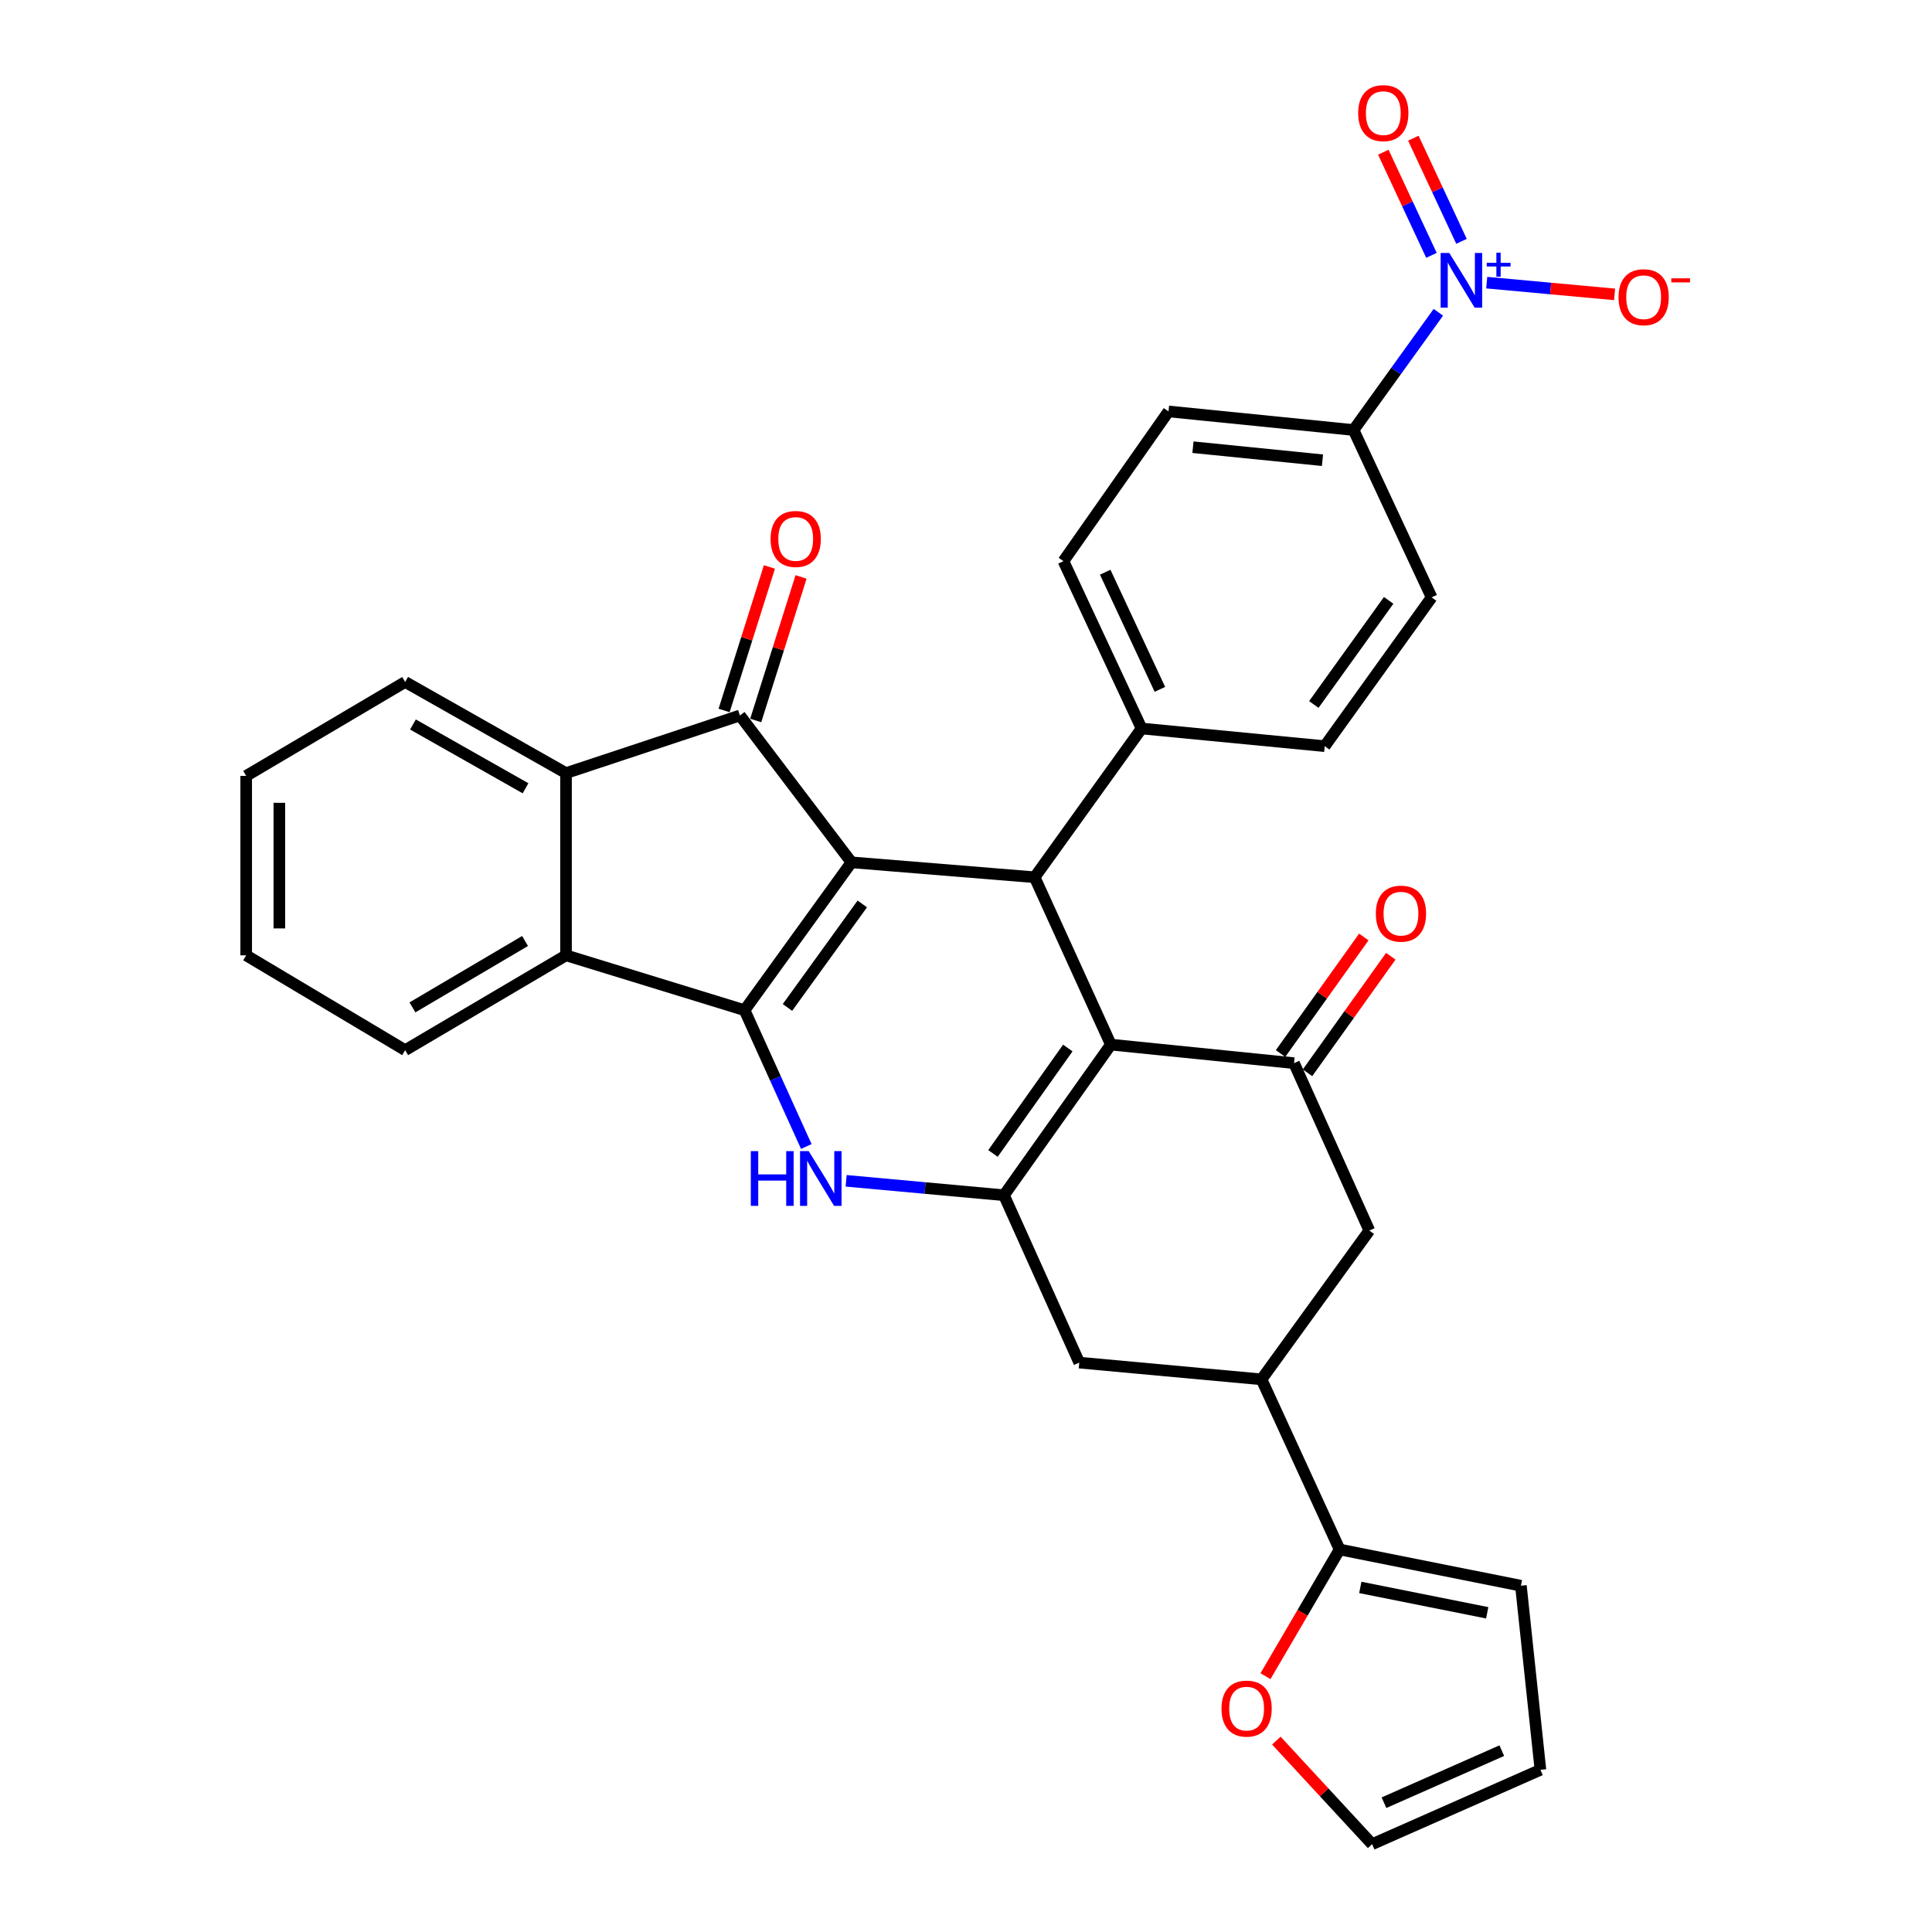 <?xml version='1.0' encoding='iso-8859-1'?>
<svg version='1.1' baseProfile='full'
              xmlns='http://www.w3.org/2000/svg'
                      xmlns:rdkit='http://www.rdkit.org/xml'
                      xmlns:xlink='http://www.w3.org/1999/xlink'
                  xml:space='preserve'
width='1000px' height='1000px' viewBox='0 0 1000 1000'>
<!-- END OF HEADER -->
<rect style='opacity:1.0;fill:#FFFFFF;stroke:none' width='1000' height='1000' x='0' y='0'> </rect>
<path class='bond-0' d='M 440.715,446.34 L 385.381,522.877' style='fill:none;fill-rule:evenodd;stroke:#000000;stroke-width:6px;stroke-linecap:butt;stroke-linejoin:miter;stroke-opacity:1' />
<path class='bond-0' d='M 446.322,467.875 L 407.588,521.451' style='fill:none;fill-rule:evenodd;stroke:#000000;stroke-width:6px;stroke-linecap:butt;stroke-linejoin:miter;stroke-opacity:1' />
<path class='bond-4' d='M 440.715,446.34 L 382.979,370.328' style='fill:none;fill-rule:evenodd;stroke:#000000;stroke-width:6px;stroke-linecap:butt;stroke-linejoin:miter;stroke-opacity:1' />
<path class='bond-5' d='M 440.715,446.34 L 535.528,454.063' style='fill:none;fill-rule:evenodd;stroke:#000000;stroke-width:6px;stroke-linecap:butt;stroke-linejoin:miter;stroke-opacity:1' />
<path class='bond-2' d='M 385.381,522.877 L 401.363,558.157' style='fill:none;fill-rule:evenodd;stroke:#000000;stroke-width:6px;stroke-linecap:butt;stroke-linejoin:miter;stroke-opacity:1' />
<path class='bond-2' d='M 401.363,558.157 L 417.344,593.436' style='fill:none;fill-rule:evenodd;stroke:#0000FF;stroke-width:6px;stroke-linecap:butt;stroke-linejoin:miter;stroke-opacity:1' />
<path class='bond-8' d='M 385.381,522.877 L 292.971,494.476' style='fill:none;fill-rule:evenodd;stroke:#000000;stroke-width:6px;stroke-linecap:butt;stroke-linejoin:miter;stroke-opacity:1' />
<path class='bond-1' d='M 574.988,540.686 L 535.528,454.063' style='fill:none;fill-rule:evenodd;stroke:#000000;stroke-width:6px;stroke-linecap:butt;stroke-linejoin:miter;stroke-opacity:1' />
<path class='bond-3' d='M 574.988,540.686 L 519.654,618.653' style='fill:none;fill-rule:evenodd;stroke:#000000;stroke-width:6px;stroke-linecap:butt;stroke-linejoin:miter;stroke-opacity:1' />
<path class='bond-3' d='M 552.693,542.449 L 513.96,597.026' style='fill:none;fill-rule:evenodd;stroke:#000000;stroke-width:6px;stroke-linecap:butt;stroke-linejoin:miter;stroke-opacity:1' />
<path class='bond-6' d='M 574.988,540.686 L 669.791,550.287' style='fill:none;fill-rule:evenodd;stroke:#000000;stroke-width:6px;stroke-linecap:butt;stroke-linejoin:miter;stroke-opacity:1' />
<path class='bond-33' d='M 437.962,611.186 L 478.808,614.92' style='fill:none;fill-rule:evenodd;stroke:#0000FF;stroke-width:6px;stroke-linecap:butt;stroke-linejoin:miter;stroke-opacity:1' />
<path class='bond-33' d='M 478.808,614.92 L 519.654,618.653' style='fill:none;fill-rule:evenodd;stroke:#000000;stroke-width:6px;stroke-linecap:butt;stroke-linejoin:miter;stroke-opacity:1' />
<path class='bond-11' d='M 519.654,618.653 L 558.619,705.286' style='fill:none;fill-rule:evenodd;stroke:#000000;stroke-width:6px;stroke-linecap:butt;stroke-linejoin:miter;stroke-opacity:1' />
<path class='bond-9' d='M 382.979,370.328 L 292.971,400.159' style='fill:none;fill-rule:evenodd;stroke:#000000;stroke-width:6px;stroke-linecap:butt;stroke-linejoin:miter;stroke-opacity:1' />
<path class='bond-17' d='M 391.161,372.912 L 402.891,335.767' style='fill:none;fill-rule:evenodd;stroke:#000000;stroke-width:6px;stroke-linecap:butt;stroke-linejoin:miter;stroke-opacity:1' />
<path class='bond-17' d='M 402.891,335.767 L 414.62,298.622' style='fill:none;fill-rule:evenodd;stroke:#FF0000;stroke-width:6px;stroke-linecap:butt;stroke-linejoin:miter;stroke-opacity:1' />
<path class='bond-17' d='M 374.797,367.744 L 386.526,330.599' style='fill:none;fill-rule:evenodd;stroke:#000000;stroke-width:6px;stroke-linecap:butt;stroke-linejoin:miter;stroke-opacity:1' />
<path class='bond-17' d='M 386.526,330.599 L 398.256,293.454' style='fill:none;fill-rule:evenodd;stroke:#FF0000;stroke-width:6px;stroke-linecap:butt;stroke-linejoin:miter;stroke-opacity:1' />
<path class='bond-15' d='M 535.528,454.063 L 590.881,377.068' style='fill:none;fill-rule:evenodd;stroke:#000000;stroke-width:6px;stroke-linecap:butt;stroke-linejoin:miter;stroke-opacity:1' />
<path class='bond-13' d='M 669.791,550.287 L 708.765,636.929' style='fill:none;fill-rule:evenodd;stroke:#000000;stroke-width:6px;stroke-linecap:butt;stroke-linejoin:miter;stroke-opacity:1' />
<path class='bond-20' d='M 676.773,555.275 L 698.322,525.114' style='fill:none;fill-rule:evenodd;stroke:#000000;stroke-width:6px;stroke-linecap:butt;stroke-linejoin:miter;stroke-opacity:1' />
<path class='bond-20' d='M 698.322,525.114 L 719.87,494.953' style='fill:none;fill-rule:evenodd;stroke:#FF0000;stroke-width:6px;stroke-linecap:butt;stroke-linejoin:miter;stroke-opacity:1' />
<path class='bond-20' d='M 662.81,545.299 L 684.359,515.138' style='fill:none;fill-rule:evenodd;stroke:#000000;stroke-width:6px;stroke-linecap:butt;stroke-linejoin:miter;stroke-opacity:1' />
<path class='bond-20' d='M 684.359,515.138 L 705.907,484.977' style='fill:none;fill-rule:evenodd;stroke:#FF0000;stroke-width:6px;stroke-linecap:butt;stroke-linejoin:miter;stroke-opacity:1' />
<path class='bond-7' d='M 744.494,161.641 L 722.544,192.108' style='fill:none;fill-rule:evenodd;stroke:#0000FF;stroke-width:6px;stroke-linecap:butt;stroke-linejoin:miter;stroke-opacity:1' />
<path class='bond-7' d='M 722.544,192.108 L 700.595,222.574' style='fill:none;fill-rule:evenodd;stroke:#000000;stroke-width:6px;stroke-linecap:butt;stroke-linejoin:miter;stroke-opacity:1' />
<path class='bond-16' d='M 769.523,146.296 L 802.618,149.333' style='fill:none;fill-rule:evenodd;stroke:#0000FF;stroke-width:6px;stroke-linecap:butt;stroke-linejoin:miter;stroke-opacity:1' />
<path class='bond-16' d='M 802.618,149.333 L 835.712,152.37' style='fill:none;fill-rule:evenodd;stroke:#FF0000;stroke-width:6px;stroke-linecap:butt;stroke-linejoin:miter;stroke-opacity:1' />
<path class='bond-19' d='M 756.467,124.915 L 744.012,98.225' style='fill:none;fill-rule:evenodd;stroke:#0000FF;stroke-width:6px;stroke-linecap:butt;stroke-linejoin:miter;stroke-opacity:1' />
<path class='bond-19' d='M 744.012,98.225 L 731.557,71.535' style='fill:none;fill-rule:evenodd;stroke:#FF0000;stroke-width:6px;stroke-linecap:butt;stroke-linejoin:miter;stroke-opacity:1' />
<path class='bond-19' d='M 740.917,132.172 L 728.461,105.482' style='fill:none;fill-rule:evenodd;stroke:#0000FF;stroke-width:6px;stroke-linecap:butt;stroke-linejoin:miter;stroke-opacity:1' />
<path class='bond-19' d='M 728.461,105.482 L 716.006,78.792' style='fill:none;fill-rule:evenodd;stroke:#FF0000;stroke-width:6px;stroke-linecap:butt;stroke-linejoin:miter;stroke-opacity:1' />
<path class='bond-28' d='M 292.971,494.476 L 209.713,543.565' style='fill:none;fill-rule:evenodd;stroke:#000000;stroke-width:6px;stroke-linecap:butt;stroke-linejoin:miter;stroke-opacity:1' />
<path class='bond-28' d='M 271.766,487.057 L 213.486,521.419' style='fill:none;fill-rule:evenodd;stroke:#000000;stroke-width:6px;stroke-linecap:butt;stroke-linejoin:miter;stroke-opacity:1' />
<path class='bond-32' d='M 292.971,494.476 L 292.971,400.159' style='fill:none;fill-rule:evenodd;stroke:#000000;stroke-width:6px;stroke-linecap:butt;stroke-linejoin:miter;stroke-opacity:1' />
<path class='bond-29' d='M 292.971,400.159 L 209.713,352.986' style='fill:none;fill-rule:evenodd;stroke:#000000;stroke-width:6px;stroke-linecap:butt;stroke-linejoin:miter;stroke-opacity:1' />
<path class='bond-29' d='M 272.022,408.014 L 213.742,374.993' style='fill:none;fill-rule:evenodd;stroke:#000000;stroke-width:6px;stroke-linecap:butt;stroke-linejoin:miter;stroke-opacity:1' />
<path class='bond-10' d='M 652.955,713.952 L 708.765,636.929' style='fill:none;fill-rule:evenodd;stroke:#000000;stroke-width:6px;stroke-linecap:butt;stroke-linejoin:miter;stroke-opacity:1' />
<path class='bond-12' d='M 652.955,713.952 L 693.378,802.006' style='fill:none;fill-rule:evenodd;stroke:#000000;stroke-width:6px;stroke-linecap:butt;stroke-linejoin:miter;stroke-opacity:1' />
<path class='bond-35' d='M 652.955,713.952 L 558.619,705.286' style='fill:none;fill-rule:evenodd;stroke:#000000;stroke-width:6px;stroke-linecap:butt;stroke-linejoin:miter;stroke-opacity:1' />
<path class='bond-18' d='M 693.378,802.006 L 674.196,834.797' style='fill:none;fill-rule:evenodd;stroke:#000000;stroke-width:6px;stroke-linecap:butt;stroke-linejoin:miter;stroke-opacity:1' />
<path class='bond-18' d='M 674.196,834.797 L 655.013,867.588' style='fill:none;fill-rule:evenodd;stroke:#FF0000;stroke-width:6px;stroke-linecap:butt;stroke-linejoin:miter;stroke-opacity:1' />
<path class='bond-21' d='M 693.378,802.006 L 787.218,820.768' style='fill:none;fill-rule:evenodd;stroke:#000000;stroke-width:6px;stroke-linecap:butt;stroke-linejoin:miter;stroke-opacity:1' />
<path class='bond-21' d='M 704.089,821.648 L 769.778,834.781' style='fill:none;fill-rule:evenodd;stroke:#000000;stroke-width:6px;stroke-linecap:butt;stroke-linejoin:miter;stroke-opacity:1' />
<path class='bond-14' d='M 700.595,222.574 L 604.819,212.955' style='fill:none;fill-rule:evenodd;stroke:#000000;stroke-width:6px;stroke-linecap:butt;stroke-linejoin:miter;stroke-opacity:1' />
<path class='bond-14' d='M 684.514,238.206 L 617.47,231.472' style='fill:none;fill-rule:evenodd;stroke:#000000;stroke-width:6px;stroke-linecap:butt;stroke-linejoin:miter;stroke-opacity:1' />
<path class='bond-34' d='M 700.595,222.574 L 741.008,309.207' style='fill:none;fill-rule:evenodd;stroke:#000000;stroke-width:6px;stroke-linecap:butt;stroke-linejoin:miter;stroke-opacity:1' />
<path class='bond-26' d='M 590.881,377.068 L 685.665,386.211' style='fill:none;fill-rule:evenodd;stroke:#000000;stroke-width:6px;stroke-linecap:butt;stroke-linejoin:miter;stroke-opacity:1' />
<path class='bond-27' d='M 590.881,377.068 L 550.439,290.445' style='fill:none;fill-rule:evenodd;stroke:#000000;stroke-width:6px;stroke-linecap:butt;stroke-linejoin:miter;stroke-opacity:1' />
<path class='bond-27' d='M 600.364,356.815 L 572.055,296.179' style='fill:none;fill-rule:evenodd;stroke:#000000;stroke-width:6px;stroke-linecap:butt;stroke-linejoin:miter;stroke-opacity:1' />
<path class='bond-22' d='M 660.634,900.935 L 685.424,927.74' style='fill:none;fill-rule:evenodd;stroke:#FF0000;stroke-width:6px;stroke-linecap:butt;stroke-linejoin:miter;stroke-opacity:1' />
<path class='bond-22' d='M 685.424,927.74 L 710.214,954.545' style='fill:none;fill-rule:evenodd;stroke:#000000;stroke-width:6px;stroke-linecap:butt;stroke-linejoin:miter;stroke-opacity:1' />
<path class='bond-23' d='M 787.218,820.768 L 797.324,916.058' style='fill:none;fill-rule:evenodd;stroke:#000000;stroke-width:6px;stroke-linecap:butt;stroke-linejoin:miter;stroke-opacity:1' />
<path class='bond-37' d='M 710.214,954.545 L 797.324,916.058' style='fill:none;fill-rule:evenodd;stroke:#000000;stroke-width:6px;stroke-linecap:butt;stroke-linejoin:miter;stroke-opacity:1' />
<path class='bond-37' d='M 716.346,933.075 L 777.322,906.134' style='fill:none;fill-rule:evenodd;stroke:#000000;stroke-width:6px;stroke-linecap:butt;stroke-linejoin:miter;stroke-opacity:1' />
<path class='bond-24' d='M 741.008,309.207 L 685.665,386.211' style='fill:none;fill-rule:evenodd;stroke:#000000;stroke-width:6px;stroke-linecap:butt;stroke-linejoin:miter;stroke-opacity:1' />
<path class='bond-24' d='M 718.772,310.743 L 680.032,364.645' style='fill:none;fill-rule:evenodd;stroke:#000000;stroke-width:6px;stroke-linecap:butt;stroke-linejoin:miter;stroke-opacity:1' />
<path class='bond-25' d='M 604.819,212.955 L 550.439,290.445' style='fill:none;fill-rule:evenodd;stroke:#000000;stroke-width:6px;stroke-linecap:butt;stroke-linejoin:miter;stroke-opacity:1' />
<path class='bond-30' d='M 209.713,543.565 L 127.427,494.476' style='fill:none;fill-rule:evenodd;stroke:#000000;stroke-width:6px;stroke-linecap:butt;stroke-linejoin:miter;stroke-opacity:1' />
<path class='bond-31' d='M 209.713,352.986 L 127.427,401.608' style='fill:none;fill-rule:evenodd;stroke:#000000;stroke-width:6px;stroke-linecap:butt;stroke-linejoin:miter;stroke-opacity:1' />
<path class='bond-36' d='M 127.427,494.476 L 127.427,401.608' style='fill:none;fill-rule:evenodd;stroke:#000000;stroke-width:6px;stroke-linecap:butt;stroke-linejoin:miter;stroke-opacity:1' />
<path class='bond-36' d='M 144.588,480.546 L 144.588,415.538' style='fill:none;fill-rule:evenodd;stroke:#000000;stroke-width:6px;stroke-linecap:butt;stroke-linejoin:miter;stroke-opacity:1' />
<path  class='atom-3' d='M 388.621 595.827
L 392.461 595.827
L 392.461 607.867
L 406.941 607.867
L 406.941 595.827
L 410.781 595.827
L 410.781 624.147
L 406.941 624.147
L 406.941 611.067
L 392.461 611.067
L 392.461 624.147
L 388.621 624.147
L 388.621 595.827
' fill='#0000FF'/>
<path  class='atom-3' d='M 418.581 595.827
L 427.861 610.827
Q 428.781 612.307, 430.261 614.987
Q 431.741 617.667, 431.821 617.827
L 431.821 595.827
L 435.581 595.827
L 435.581 624.147
L 431.701 624.147
L 421.741 607.747
Q 420.581 605.827, 419.341 603.627
Q 418.141 601.427, 417.781 600.747
L 417.781 624.147
L 414.101 624.147
L 414.101 595.827
L 418.581 595.827
' fill='#0000FF'/>
<path  class='atom-8' d='M 750.155 130.934
L 759.435 145.934
Q 760.355 147.414, 761.835 150.094
Q 763.315 152.774, 763.395 152.934
L 763.395 130.934
L 767.155 130.934
L 767.155 159.254
L 763.275 159.254
L 753.315 142.854
Q 752.155 140.934, 750.915 138.734
Q 749.715 136.534, 749.355 135.854
L 749.355 159.254
L 745.675 159.254
L 745.675 130.934
L 750.155 130.934
' fill='#0000FF'/>
<path  class='atom-8' d='M 769.531 136.038
L 774.521 136.038
L 774.521 130.785
L 776.738 130.785
L 776.738 136.038
L 781.86 136.038
L 781.86 137.939
L 776.738 137.939
L 776.738 143.219
L 774.521 143.219
L 774.521 137.939
L 769.531 137.939
L 769.531 136.038
' fill='#0000FF'/>
<path  class='atom-17' d='M 837.751 153.83
Q 837.751 147.03, 841.111 143.23
Q 844.471 139.43, 850.751 139.43
Q 857.031 139.43, 860.391 143.23
Q 863.751 147.03, 863.751 153.83
Q 863.751 160.71, 860.351 164.63
Q 856.951 168.51, 850.751 168.51
Q 844.511 168.51, 841.111 164.63
Q 837.751 160.75, 837.751 153.83
M 850.751 165.31
Q 855.071 165.31, 857.391 162.43
Q 859.751 159.51, 859.751 153.83
Q 859.751 148.27, 857.391 145.47
Q 855.071 142.63, 850.751 142.63
Q 846.431 142.63, 844.071 145.43
Q 841.751 148.23, 841.751 153.83
Q 841.751 159.55, 844.071 162.43
Q 846.431 165.31, 850.751 165.31
' fill='#FF0000'/>
<path  class='atom-17' d='M 865.071 144.053
L 874.76 144.053
L 874.76 146.165
L 865.071 146.165
L 865.071 144.053
' fill='#FF0000'/>
<path  class='atom-18' d='M 398.856 278.96
Q 398.856 272.16, 402.216 268.36
Q 405.576 264.56, 411.856 264.56
Q 418.136 264.56, 421.496 268.36
Q 424.856 272.16, 424.856 278.96
Q 424.856 285.84, 421.456 289.76
Q 418.056 293.64, 411.856 293.64
Q 405.616 293.64, 402.216 289.76
Q 398.856 285.88, 398.856 278.96
M 411.856 290.44
Q 416.176 290.44, 418.496 287.56
Q 420.856 284.64, 420.856 278.96
Q 420.856 273.4, 418.496 270.6
Q 416.176 267.76, 411.856 267.76
Q 407.536 267.76, 405.176 270.56
Q 402.856 273.36, 402.856 278.96
Q 402.856 284.68, 405.176 287.56
Q 407.536 290.44, 411.856 290.44
' fill='#FF0000'/>
<path  class='atom-19' d='M 632.242 884.371
Q 632.242 877.571, 635.602 873.771
Q 638.962 869.971, 645.242 869.971
Q 651.522 869.971, 654.882 873.771
Q 658.242 877.571, 658.242 884.371
Q 658.242 891.251, 654.842 895.171
Q 651.442 899.051, 645.242 899.051
Q 639.002 899.051, 635.602 895.171
Q 632.242 891.291, 632.242 884.371
M 645.242 895.851
Q 649.562 895.851, 651.882 892.971
Q 654.242 890.051, 654.242 884.371
Q 654.242 878.811, 651.882 876.011
Q 649.562 873.171, 645.242 873.171
Q 640.922 873.171, 638.562 875.971
Q 636.242 878.771, 636.242 884.371
Q 636.242 890.091, 638.562 892.971
Q 640.922 895.851, 645.242 895.851
' fill='#FF0000'/>
<path  class='atom-20' d='M 702.992 58.55
Q 702.992 51.75, 706.352 47.95
Q 709.712 44.15, 715.992 44.15
Q 722.272 44.15, 725.632 47.95
Q 728.992 51.75, 728.992 58.55
Q 728.992 65.43, 725.592 69.35
Q 722.192 73.23, 715.992 73.23
Q 709.752 73.23, 706.352 69.35
Q 702.992 65.47, 702.992 58.55
M 715.992 70.03
Q 720.312 70.03, 722.632 67.15
Q 724.992 64.23, 724.992 58.55
Q 724.992 52.99, 722.632 50.19
Q 720.312 47.35, 715.992 47.35
Q 711.672 47.35, 709.312 50.15
Q 706.992 52.95, 706.992 58.55
Q 706.992 64.27, 709.312 67.15
Q 711.672 70.03, 715.992 70.03
' fill='#FF0000'/>
<path  class='atom-21' d='M 712.135 472.905
Q 712.135 466.105, 715.495 462.305
Q 718.855 458.505, 725.135 458.505
Q 731.415 458.505, 734.775 462.305
Q 738.135 466.105, 738.135 472.905
Q 738.135 479.785, 734.735 483.705
Q 731.335 487.585, 725.135 487.585
Q 718.895 487.585, 715.495 483.705
Q 712.135 479.825, 712.135 472.905
M 725.135 484.385
Q 729.455 484.385, 731.775 481.505
Q 734.135 478.585, 734.135 472.905
Q 734.135 467.345, 731.775 464.545
Q 729.455 461.705, 725.135 461.705
Q 720.815 461.705, 718.455 464.505
Q 716.135 467.305, 716.135 472.905
Q 716.135 478.625, 718.455 481.505
Q 720.815 484.385, 725.135 484.385
' fill='#FF0000'/>
</svg>
